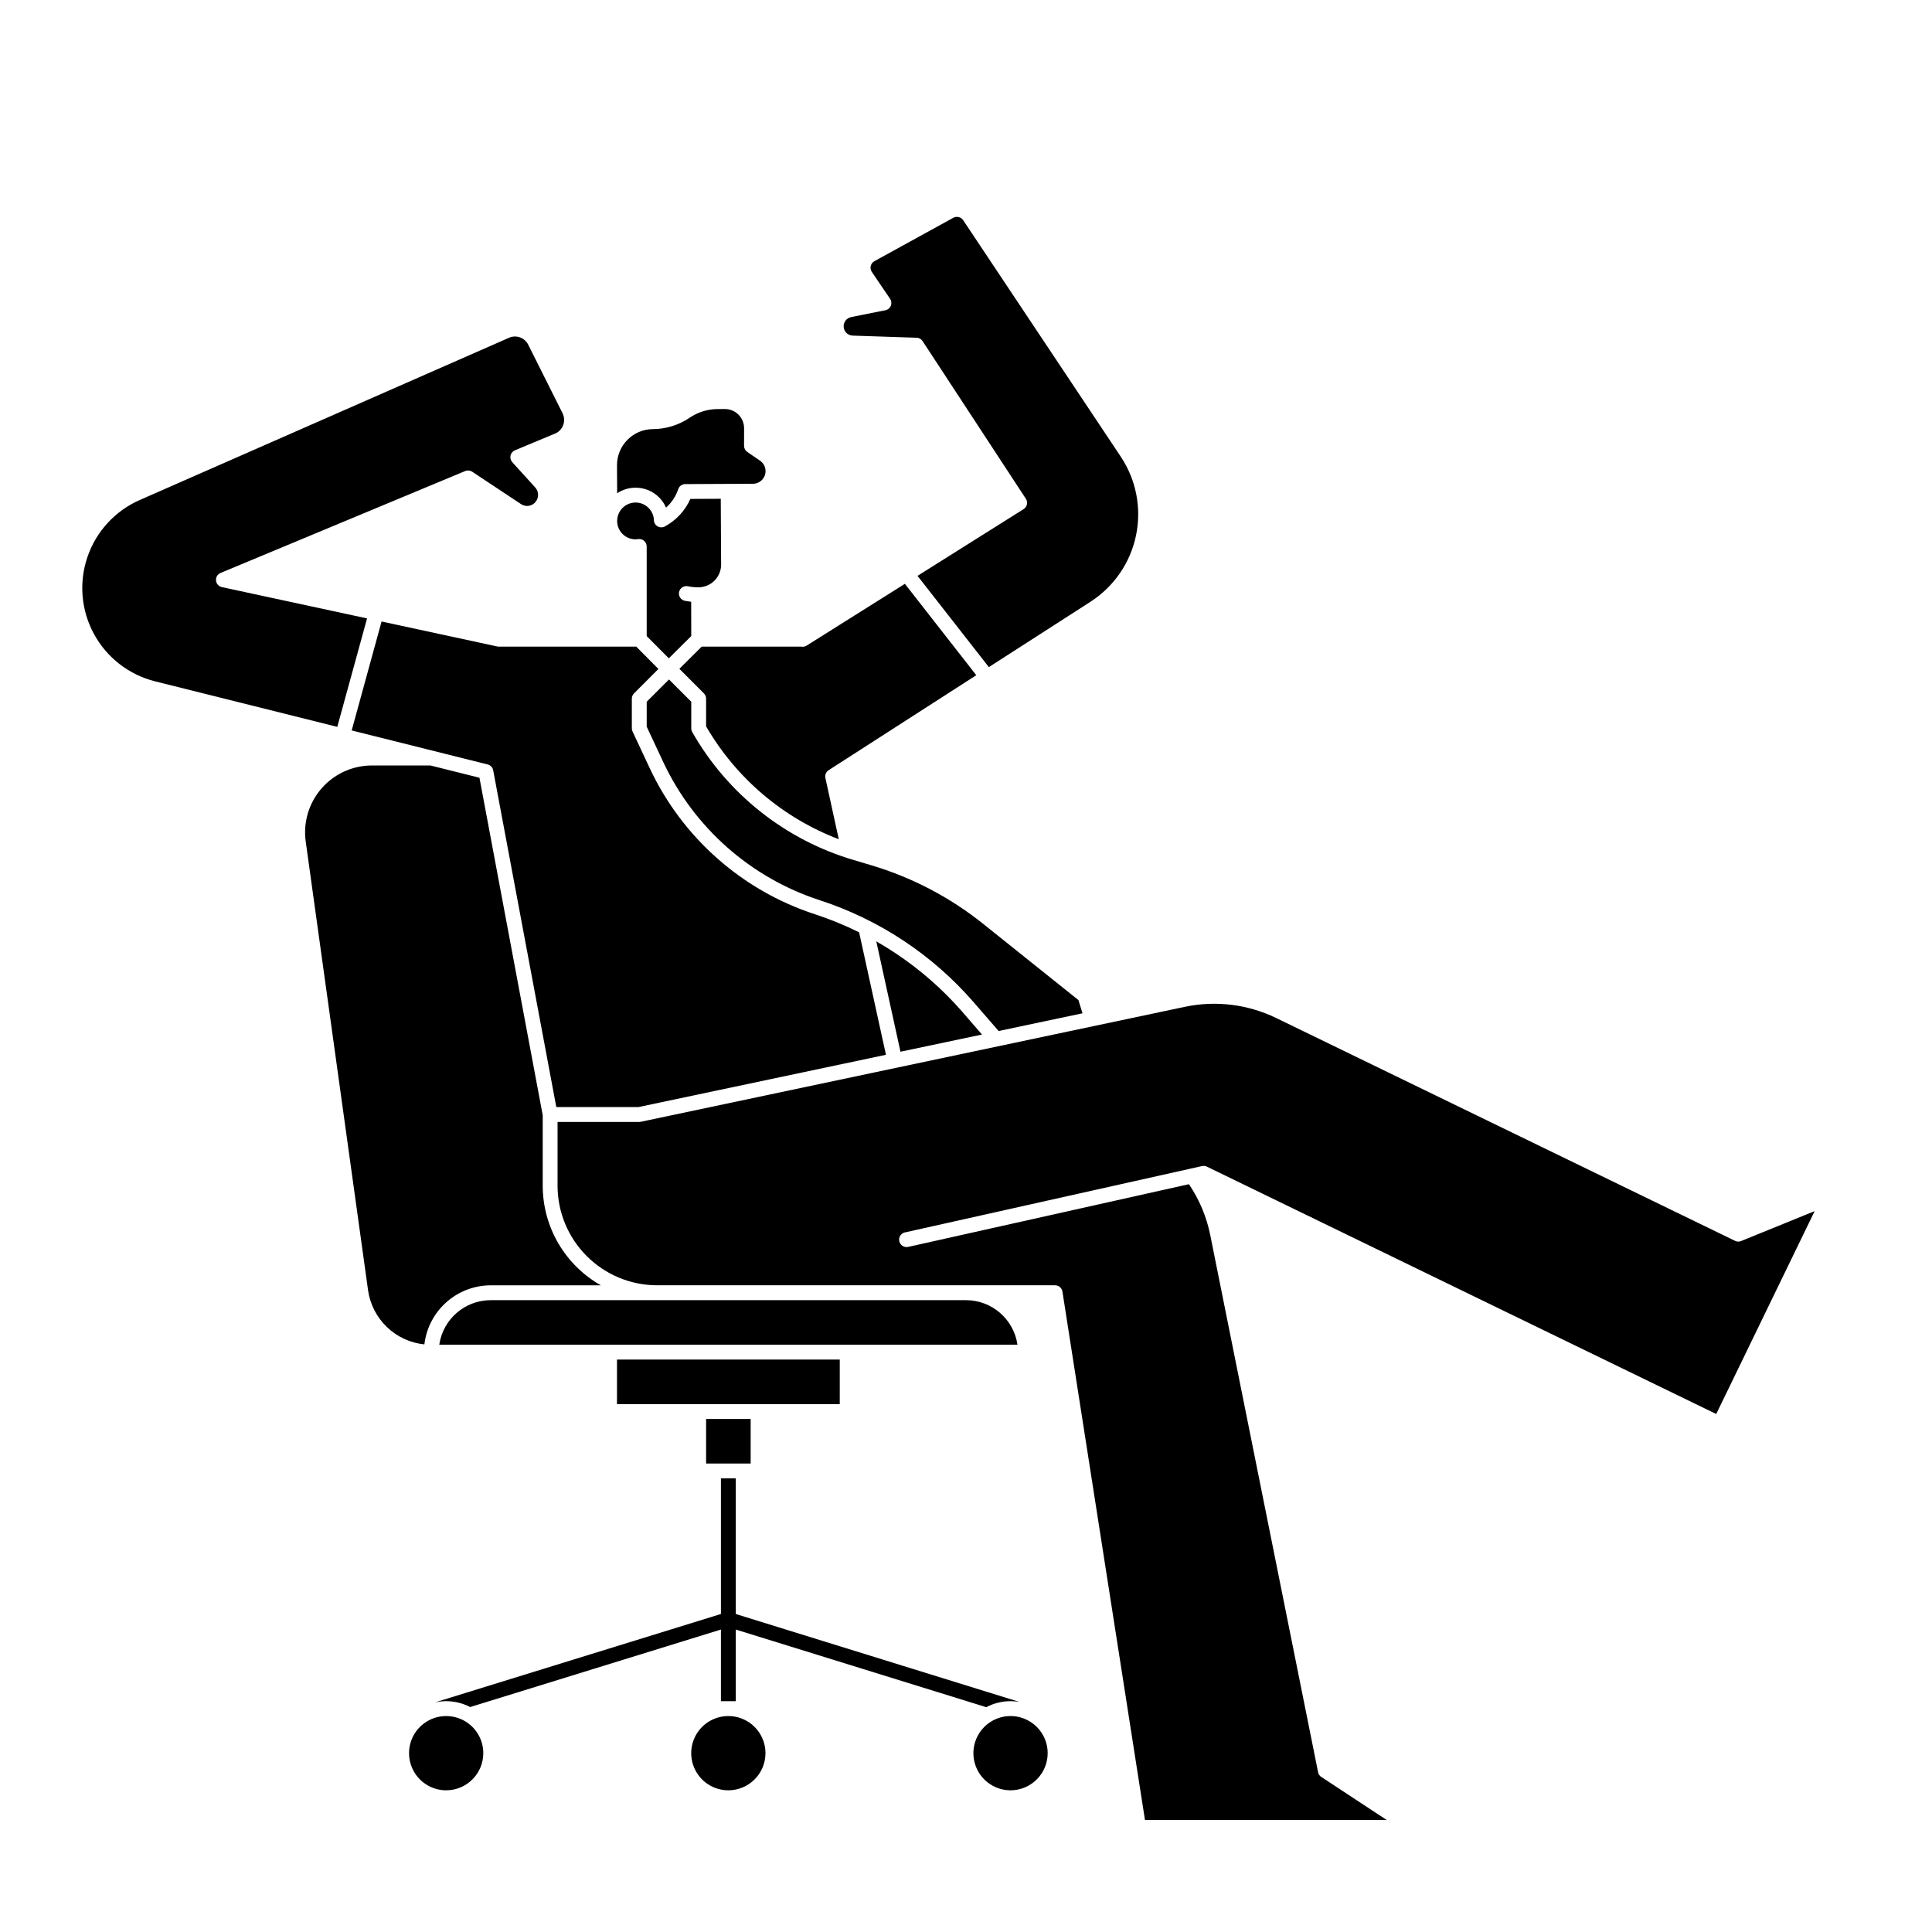 <?xml version="1.0" encoding="UTF-8"?>
<!-- Uploaded to: SVG Repo, www.svgrepo.com, Generator: SVG Repo Mixer Tools -->
<svg fill="#000000" width="800px" height="800px" version="1.1" viewBox="144 144 512 512" xmlns="http://www.w3.org/2000/svg">
 <g>
  <path d="m429.79 409.03-25.23-20.191c-8.816-7.059-18.918-12.344-29.746-15.559l-4.613-1.379-0.004 0.004c-18.098-5.352-33.422-17.504-42.754-33.91-0.168-0.297-0.258-0.633-0.254-0.973v-7.055l-5.902-5.902-5.902 5.902v6.613l4.398 9.398-0.004-0.004c8.168 17.383 23.148 30.617 41.406 36.574 15.84 5.144 29.977 14.516 40.887 27.102l6.574 7.578 22.23-4.695zm-30.691 3.199c-5.207-5.992-11.195-11.25-17.812-15.637-1.645-1.102-3.336-2.137-5.059-3.121l6.406 29.246 21.598-4.555zm41.918-147.21-41.77-62.672c-0.578-0.844-1.695-1.121-2.598-0.641l-20.93 11.512v0.004c-0.488 0.266-0.84 0.727-0.969 1.266-0.129 0.539-0.023 1.109 0.289 1.566l4.84 7.133c0.375 0.547 0.445 1.242 0.199 1.852-0.25 0.609-0.793 1.055-1.438 1.18l-9.074 1.812c-1.234 0.246-2.09 1.379-1.984 2.633 0.102 1.258 1.129 2.234 2.387 2.277l16.945 0.562v-0.004c0.641 0.02 1.227 0.352 1.574 0.887l27.375 41.789c0.289 0.441 0.391 0.98 0.277 1.496-0.109 0.516-0.422 0.969-0.867 1.25l-28.121 17.684 18.902 24.188 26.934-17.32h-0.004c6.211-3.996 10.559-10.316 12.066-17.547 1.512-7.227 0.059-14.758-4.035-20.906zm-77.422 83.09 39.133-25.172-18.922-24.215-26.047 16.375v-0.004c-0.41 0.266-0.906 0.363-1.387 0.277h-26.418l-5.914 5.875 6.504 6.516v-0.004c0.371 0.367 0.582 0.867 0.578 1.387v7.344c7.945 13.707 20.355 24.27 35.16 29.914l-3.543-16.215v-0.004c-0.176-0.801 0.164-1.629 0.855-2.074zm-17.113-80.836h0.004c-0.262-0.477-0.629-0.883-1.074-1.191l-3.375-2.312c-0.539-0.363-0.859-0.973-0.855-1.625l0.012-4.625h-0.004c0.012-1.359-0.523-2.668-1.484-3.633-0.965-0.961-2.269-1.5-3.633-1.492l-1.871 0.012 0.004-0.004c-2.672 0.016-5.277 0.824-7.488 2.324-1.422 0.965-2.981 1.711-4.625 2.215-1.645 0.508-3.356 0.77-5.078 0.777-5.25 0.035-9.492 4.293-9.504 9.543l0.039 7.469c1.426-0.961 3.109-1.48 4.828-1.484h0.051c3.508-0.016 6.688 2.062 8.078 5.281 1.488-1.32 2.602-3.012 3.227-4.898 0.27-0.797 1.02-1.336 1.863-1.34l17.938-0.09v0.004c1.852-0.008 3.348-1.516 3.344-3.367-0.004-0.543-0.141-1.082-0.391-1.562zm-11.473 8.906-8.059 0.039c-1.379 3.113-3.758 5.684-6.758 7.301-0.598 0.32-1.32 0.312-1.91-0.02-0.59-0.34-0.965-0.957-0.992-1.637-0.086-2.617-2.242-4.695-4.863-4.684h-0.031 0.004c-2.539 0.016-4.641 1.977-4.824 4.508l-0.031 0.207v0.195h0.004c0.016 2.676 2.184 4.836 4.859 4.844 0.234-0.008 0.469-0.027 0.699-0.059 0.566-0.09 1.148 0.078 1.582 0.449 0.438 0.375 0.691 0.922 0.691 1.496v23.754l5.863 5.894 5.945-5.902-0.02-9.094c-0.531-0.059-1.062-0.129-1.586-0.234-0.527-0.086-1-0.379-1.309-0.82-0.305-0.438-0.418-0.984-0.312-1.508 0.102-0.527 0.418-0.984 0.867-1.273 0.453-0.289 1-0.383 1.523-0.258 0.906 0.184 1.828 0.273 2.754 0.266 1.598-0.008 3.129-0.648 4.258-1.785 1.125-1.137 1.754-2.676 1.742-4.273zm36.664 114.89c-3.781-1.875-7.695-3.473-11.707-4.781-19.289-6.297-35.121-20.281-43.75-38.645l-4.586-9.789c-0.125-0.262-0.188-0.547-0.188-0.836v-7.875c0-0.52 0.207-1.02 0.582-1.387l6.465-6.477-5.875-5.91h-36.387c-0.141 0-0.277-0.012-0.414-0.039l-30.691-6.625-7.922 28.871 36.035 9.012v0.004c0.746 0.184 1.32 0.789 1.465 1.543l16.727 89.25h21.777l65.582-13.855zm-78.59-137.55-9.094-18.156c-0.93-1.883-3.176-2.699-5.098-1.848l-97.848 42.992c-6.531 2.867-11.562 8.34-13.867 15.09-2.309 6.746-1.684 14.156 1.727 20.422 3.406 6.266 9.285 10.816 16.203 12.547l48.277 12.062 7.891-28.742-38.484-8.297c-0.84-0.184-1.465-0.891-1.543-1.746-0.082-0.859 0.406-1.668 1.199-2l64.836-27.012c0.605-0.25 1.301-0.184 1.848 0.176l12.941 8.582c1.117 0.75 2.606 0.633 3.59-0.285 1.176-1.094 1.258-2.922 0.188-4.113l-6.09-6.711c-0.43-0.477-0.602-1.129-0.465-1.75 0.141-0.625 0.574-1.145 1.164-1.391l10.617-4.43v0.004c1.008-0.41 1.797-1.227 2.172-2.246 0.387-1.027 0.324-2.168-0.164-3.148zm-5.258 204.71v-18.684l-16.766-89.438-12.988-3.246h-15.508c-5.121 0-9.992 2.223-13.355 6.086s-4.891 8.992-4.191 14.066l16.523 118.93c0.527 3.715 2.285 7.144 4.992 9.742 2.703 2.598 6.203 4.215 9.934 4.594 0.508-4.309 2.578-8.281 5.82-11.168 3.238-2.883 7.426-4.481 11.766-4.488h29.184c-4.672-2.641-8.562-6.477-11.27-11.113-2.707-4.637-4.137-9.906-4.141-15.277zm43.297 61.816v11.809h11.809v-11.809zm-23.617-15.742v11.809h59.039l0.004-11.809zm92.496-15.742-125.95-0.004c-6.848 0.008-12.648 5.035-13.641 11.809h153.23c-0.988-6.773-6.793-11.801-13.637-11.809zm-16.176-17.957 75.648-16.895 0.004-0.004c0.031-0.004 0.059-0.012 0.086-0.02l2.981-0.66h0.004c0.434-0.102 0.887-0.051 1.289 0.148l134.98 65.555 26.086-53.766-19.492 7.93c-0.516 0.215-1.098 0.195-1.594-0.051l-121.69-59.09c-7.481-3.609-15.941-4.644-24.07-2.941l-144.25 30.477c-0.133 0.027-0.266 0.039-0.402 0.039h-21.648v16.906-0.004c0.008 7 2.789 13.707 7.738 18.652 4.949 4.949 11.656 7.731 18.652 7.738h105.46c0.969 0.004 1.797 0.707 1.949 1.664l21.875 140.04h64.07l-17.348-11.414h-0.004c-0.441-0.285-0.746-0.742-0.844-1.262l-28.566-142.29c-0.965-4.844-2.887-9.445-5.66-13.531l-74.402 16.621h0.004c-1.062 0.238-2.117-0.43-2.356-1.492-0.242-1.062 0.426-2.117 1.488-2.356z"/>
  <path d="m337.02 618.45c-3.981 0-7.57-2.394-9.094-6.074-1.52-3.676-0.68-7.906 2.133-10.723 2.816-2.812 7.047-3.656 10.727-2.133 3.676 1.523 6.074 5.113 6.074 9.09-0.008 5.434-4.41 9.832-9.84 9.84z"/>
  <path d="m411.8 618.45c-3.977 0-7.566-2.394-9.09-6.074-1.523-3.676-0.68-7.906 2.133-10.723 2.816-2.812 7.047-3.656 10.723-2.133 3.68 1.523 6.078 5.113 6.078 9.09-0.012 5.434-4.41 9.832-9.844 9.84z"/>
  <path d="m262.24 618.45c-3.981 0-7.566-2.394-9.09-6.074-1.523-3.676-0.684-7.906 2.133-10.723 2.812-2.812 7.047-3.656 10.723-2.133 3.676 1.523 6.074 5.113 6.074 9.09-0.008 5.434-4.41 9.832-9.84 9.84z"/>
  <path d="m338.99 571.73v-35.945h-3.938v35.941l-75.77 23.418v0.004c0.973-0.211 1.961-0.316 2.953-0.316 2.215-0.004 4.394 0.531 6.356 1.555l66.461-20.539v18.98h3.938v-18.98l66.379 20.574c1.984-1.047 4.191-1.598 6.434-1.594 0.797-0.004 1.59 0.066 2.375 0.207z"/>
 </g>
</svg>